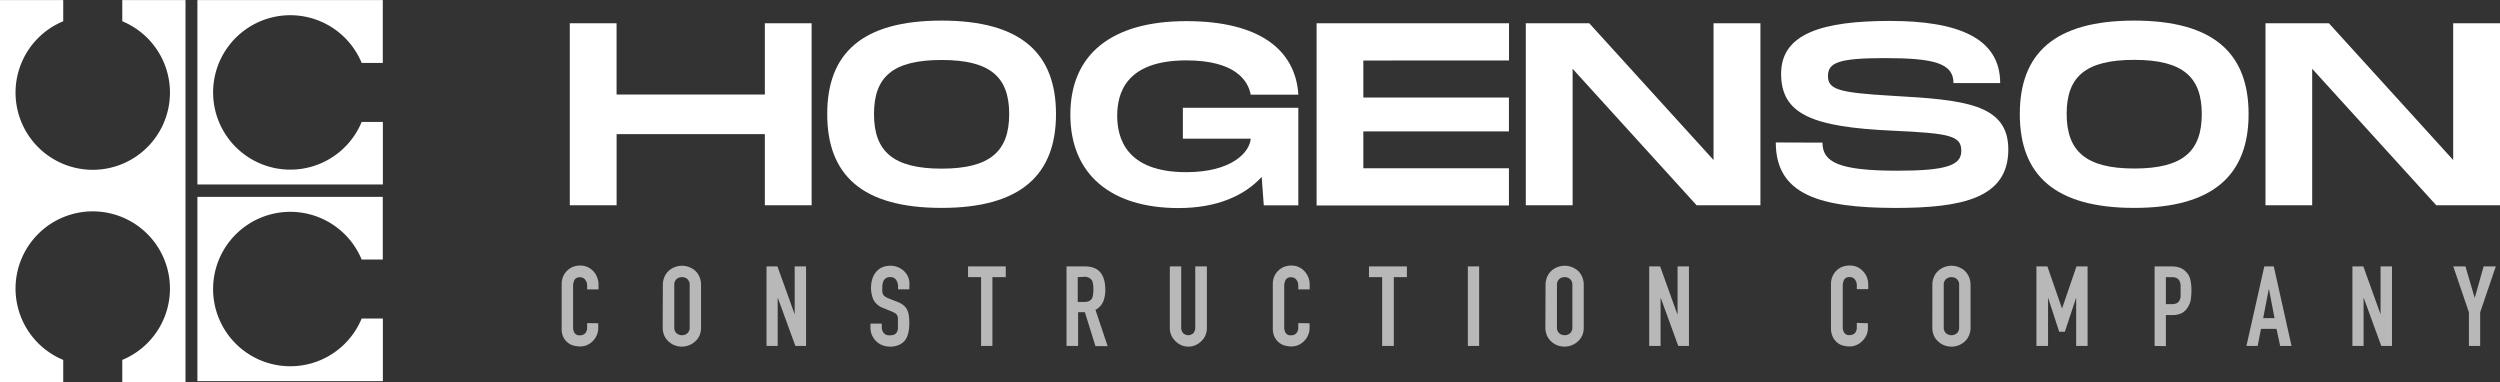 <svg id="Layer_1" data-name="Layer 1" xmlns="http://www.w3.org/2000/svg" width="615.22" height="94.01" viewBox="0 0 615.22 94.01"><rect x="0" y="0" width="615.22" height="94.01" fill="#333333" stroke="none"/><defs><style>.cls-1{fill:#fff;}.cls-2{opacity:0.65;}</style></defs><title>hogenson-construction-white-footer-logo</title><path class="cls-1" d="M199.73,5.72V50.51H188.22V33H151.74V50.51H140.22V5.72h11.51V23.26h36.49V5.72Z" transform="translate(0 0.01)"/><path class="cls-1" d="M203.57,28.06c0-14.85,8.44-23,28.15-23s28.15,8.19,28.15,23-8.51,23.09-28.15,23.09S203.57,43,203.57,28.06Zm44.78,0c0-9.09-4.6-13.31-16.63-13.31s-16.64,4.16-16.64,13.31,4.68,13.43,16.64,13.43S248.35,37.21,248.35,28.06Z" transform="translate(0 0.01)"/><path class="cls-1" d="M291.09,26.52H319.5v24H311l-.51-7c-4.22,4.6-10.94,7.67-20.47,7.67-16.51,0-26.62-8.19-26.62-23s10.11-23,28.54-23c17.91,0,26.87,7,27.57,18.1H307.79c-.64-3.39-3.71-8.44-15.86-8.44-15,0-17,8.25-17,13.63s2.11,13.88,17,13.88c11.13,0,15.61-4.86,15.86-8.25h-16.7Z" transform="translate(0 0.01)"/><path class="cls-1" d="M335.5,14.88V24h35.83v8.32H335.5v9.08h35.83v9.15H324V5.72h47.35v9.15Z" transform="translate(0 0.01)"/><path class="cls-1" d="M433.22,5.72V50.51h-15.7L387,16.92V50.51H375.48V5.72H391.1l30.58,33.65V5.72Z" transform="translate(0 0.01)"/><path class="cls-1" d="M448.49,35.09c0,4.74,3.84,6.91,18.42,6.91,12.1,0,15.74-1.34,15.74-4.86,0-3.71-2.56-4.35-17.08-5-19.52-.9-27.26-4-27.26-14,0-9.85,10.05-13,26.81-13s27.1,4.22,27.1,15.29H480.73c0-4.93-4.92-6.14-16.89-6.14-11.32,0-14,1.08-14,4.41s2.69,4.1,15.74,4.86c17.64,1,28.64,1.92,28.64,13.21,0,12-11.33,14.39-27.9,14.39C448,51.11,437,48,437,35.05Z" transform="translate(0 0.01)"/><path class="cls-1" d="M497.05,28.06c0-14.85,8.44-23,28.15-23s28.15,8.19,28.15,23-8.51,23.09-28.13,23.09S497.05,43,497.05,28.06Zm44.78,0c0-9.09-4.61-13.34-16.61-13.34S508.58,18.88,508.58,28s4.64,13.46,16.64,13.46S541.83,37.21,541.83,28.06Z" transform="translate(0 0.01)"/><path class="cls-1" d="M615.22,5.72V50.51H599.54L569,16.92V50.51H557.51V5.72h15.61L603.7,39.37V5.72Z" transform="translate(0 0.01)"/><g class="cls-2"><path class="cls-1" d="M147.22,79.54v1.18a4.23,4.23,0,0,1-.34,1.72,4.94,4.94,0,0,1-.95,1.44,4.53,4.53,0,0,1-1.41,1,4.4,4.4,0,0,1-1.75.37,6.8,6.8,0,0,1-1.62-.22,3.79,3.79,0,0,1-1.49-.77,4.07,4.07,0,0,1-1.08-1.42,4.82,4.82,0,0,1-.36-2.12V69.9a4.77,4.77,0,0,1,.33-1.79,4.14,4.14,0,0,1,.94-1.43,4.35,4.35,0,0,1,1.44-1,4.91,4.91,0,0,1,1.86-.34A4.24,4.24,0,0,1,146,66.72a4.61,4.61,0,0,1,.95,1.5,5,5,0,0,1,.34,1.88v1.1h-2.8v-.93a2.3,2.3,0,0,0-.47-1.43,1.48,1.48,0,0,0-1.26-.61,1.43,1.43,0,0,0-1.39.65,3.42,3.42,0,0,0-.34,1.63v10a2.57,2.57,0,0,0,.37,1.43,1.46,1.46,0,0,0,1.33.57,2,2,0,0,0,.59-.09,1.77,1.77,0,0,0,.59-.32,1.65,1.65,0,0,0,.41-.6,2.45,2.45,0,0,0,.17-1v-1Z" transform="translate(0 0.01)"/><path class="cls-1" d="M163.12,70.17a5.16,5.16,0,0,1,.41-2.09,4.56,4.56,0,0,1,1.1-1.51,4.82,4.82,0,0,1,1.5-.88,4.91,4.91,0,0,1,3.38,0,5,5,0,0,1,1.53.88,4.47,4.47,0,0,1,1.07,1.51,4.85,4.85,0,0,1,.41,2.09V80.51a4.91,4.91,0,0,1-.41,2.11A4.28,4.28,0,0,1,171,84.08a4.89,4.89,0,0,1-4.91.91,4.54,4.54,0,0,1-1.5-.91,4.27,4.27,0,0,1-1.1-1.46,5,5,0,0,1-.41-2.11Zm2.81,10.34a1.85,1.85,0,0,0,.56,1.49,2,2,0,0,0,1.33.48,2,2,0,0,0,1.34-.48,1.88,1.88,0,0,0,.56-1.49V70.17a1.87,1.87,0,0,0-.56-1.5,2,2,0,0,0-1.34-.48,2,2,0,0,0-1.33.48,1.87,1.87,0,0,0-.56,1.5Z" transform="translate(0 0.01)"/><path class="cls-1" d="M188.63,85.12V65.55h2.69l4.24,11.79h0V65.55h2.8V85.12h-2.63l-4.29-11.76h-.06V85.12Z" transform="translate(0 0.01)"/><path class="cls-1" d="M223.76,71.19H221v-.63a3,3,0,0,0-.45-1.67,1.68,1.68,0,0,0-1.53-.7,1.69,1.69,0,0,0-1.51.77,2.33,2.33,0,0,0-.3.81,4.77,4.77,0,0,0-.08,1,8.34,8.34,0,0,0,0,1,1.83,1.83,0,0,0,.2.69,1.53,1.53,0,0,0,.49.52,4.11,4.11,0,0,0,.86.44l2.15.85a5.6,5.6,0,0,1,1.51.84,3.58,3.58,0,0,1,.9,1.11,5.24,5.24,0,0,1,.42,1.5,15.18,15.18,0,0,1,.11,1.91,10.46,10.46,0,0,1-.25,2.3,5,5,0,0,1-.8,1.8,4,4,0,0,1-1.45,1.12,5.42,5.42,0,0,1-2.28.44,5.13,5.13,0,0,1-1.9-.36,4.63,4.63,0,0,1-1.51-1,4.79,4.79,0,0,1-1-1.47,4.44,4.44,0,0,1-.37-1.83v-1H217v.88a2.31,2.31,0,0,0,.45,1.39,1.78,1.78,0,0,0,1.53.61,2.49,2.49,0,0,0,1.11-.2,1.53,1.53,0,0,0,.62-.59,2.27,2.27,0,0,0,.26-.92V78.34a2.22,2.22,0,0,0-.22-.8,1.62,1.62,0,0,0-.51-.5,8.16,8.16,0,0,0-.84-.41l-2-.82a4.45,4.45,0,0,1-2.43-2,7.58,7.58,0,0,1-.31-5.15,4.85,4.85,0,0,1,.9-1.71A4.32,4.32,0,0,1,217,65.81a5,5,0,0,1,2.13-.42,4.62,4.62,0,0,1,1.91.38,5,5,0,0,1,1.5,1,4.27,4.27,0,0,1,1.27,3Z" transform="translate(0 0.01)"/><path class="cls-1" d="M241.43,85.12V68.19h-3.21V65.55h9.29v2.64h-3.29V85.12Z" transform="translate(0 0.01)"/><path class="cls-1" d="M262.46,85.12V65.55H267q5,0,5,5.75a7.37,7.37,0,0,1-.53,2.94,4.13,4.13,0,0,1-1.89,2l3,8.93h-3l-2.61-8.35h-1.66v8.3Zm2.76-16.93v6.1h1.59a3,3,0,0,0,1.19-.2,1.62,1.62,0,0,0,.68-.59,2.52,2.52,0,0,0,.3-1,9.5,9.5,0,0,0,.09-1.31,9.36,9.36,0,0,0-.09-1.3,2.73,2.73,0,0,0-.32-1,2.24,2.24,0,0,0-2-.77Z" transform="translate(0 0.01)"/><path class="cls-1" d="M297,65.55V80.72a4.47,4.47,0,0,1-.35,1.77,4.34,4.34,0,0,1-1,1.44,4.74,4.74,0,0,1-1.46,1,4.43,4.43,0,0,1-1.76.36,4.34,4.34,0,0,1-1.74-.36,4.82,4.82,0,0,1-1.45-1,4.66,4.66,0,0,1-1-1.44,4.31,4.31,0,0,1-.36-1.77V65.55h2.8v14.9a2.07,2.07,0,0,0,.5,1.54,1.81,1.81,0,0,0,2.47,0,2.1,2.1,0,0,0,.49-1.54V65.55Z" transform="translate(0 0.01)"/><path class="cls-1" d="M322.27,79.54v1.18a4.41,4.41,0,0,1-.35,1.72,4.63,4.63,0,0,1-.95,1.44,4.53,4.53,0,0,1-1.41,1,4.23,4.23,0,0,1-1.75.37,6.8,6.8,0,0,1-1.62-.22,3.82,3.82,0,0,1-1.48-.77,4.22,4.22,0,0,1-1.09-1.42,5,5,0,0,1-.4-2.12V69.9a4.77,4.77,0,0,1,.33-1.79,4.14,4.14,0,0,1,.94-1.43,4.35,4.35,0,0,1,1.44-1,4.91,4.91,0,0,1,1.86-.34A4.24,4.24,0,0,1,321,66.72a4.45,4.45,0,0,1,.95,1.5,4.86,4.86,0,0,1,.35,1.88v1.1h-2.81v-.93a2.24,2.24,0,0,0-.47-1.43,1.48,1.48,0,0,0-1.26-.61,1.43,1.43,0,0,0-1.39.65,3.42,3.42,0,0,0-.34,1.63v10a2.57,2.57,0,0,0,.37,1.43,1.46,1.46,0,0,0,1.33.57,2,2,0,0,0,.59-.09,1.77,1.77,0,0,0,.59-.32,1.67,1.67,0,0,0,.42-.6,2.44,2.44,0,0,0,.16-1v-1Z" transform="translate(0 0.01)"/><path class="cls-1" d="M340.13,85.12V68.19h-3.24V65.55h9.33v2.64H343V85.12Z" transform="translate(0 0.01)"/><path class="cls-1" d="M361.22,85.12V65.55H364V85.12Z" transform="translate(0 0.01)"/><path class="cls-1" d="M380.34,70.17a5.16,5.16,0,0,1,.41-2.09,4.56,4.56,0,0,1,1.1-1.51,4.82,4.82,0,0,1,1.5-.88,4.91,4.91,0,0,1,3.38,0,5,5,0,0,1,1.53.88,4.47,4.47,0,0,1,1.07,1.51,4.85,4.85,0,0,1,.41,2.09V80.51a4.91,4.91,0,0,1-.41,2.11,4.3,4.3,0,0,1-1.11,1.46,4.89,4.89,0,0,1-4.91.91,4.54,4.54,0,0,1-1.5-.91,4.27,4.27,0,0,1-1.1-1.46,5,5,0,0,1-.41-2.11Zm2.81,10.34a1.85,1.85,0,0,0,.56,1.49,2,2,0,0,0,1.33.48,2,2,0,0,0,1.34-.48,1.88,1.88,0,0,0,.56-1.49V70.17a1.87,1.87,0,0,0-.56-1.5,2,2,0,0,0-1.34-.48,2,2,0,0,0-1.33.48,1.87,1.87,0,0,0-.56,1.5Z" transform="translate(0 0.01)"/><path class="cls-1" d="M405.85,85.12V65.55h2.69l4.24,11.79h.05V65.55h2.8V85.12H413l-4.29-11.76h-.06V85.12Z" transform="translate(0 0.01)"/><path class="cls-1" d="M459.67,79.54v1.18a4.41,4.41,0,0,1-.35,1.72,4.66,4.66,0,0,1-1,1.44,4.53,4.53,0,0,1-1.41,1,4.23,4.23,0,0,1-1.75.37,6.8,6.8,0,0,1-1.62-.22,3.82,3.82,0,0,1-1.48-.77A4.32,4.32,0,0,1,451,82.84a5,5,0,0,1-.42-2.21V69.9a4.77,4.77,0,0,1,.33-1.79,4.26,4.26,0,0,1,.93-1.43,4.35,4.35,0,0,1,1.44-1,4.91,4.91,0,0,1,1.86-.34,4.22,4.22,0,0,1,3.26,1.33,4.59,4.59,0,0,1,1,1.5,4.86,4.86,0,0,1,.35,1.88v1.1h-2.81v-.93a2.29,2.29,0,0,0-.46-1.43,1.51,1.51,0,0,0-1.27-.61,1.43,1.43,0,0,0-1.39.65,3.42,3.42,0,0,0-.34,1.63v10a2.57,2.57,0,0,0,.37,1.43,1.46,1.46,0,0,0,1.33.57,2,2,0,0,0,.59-.09,1.93,1.93,0,0,0,.6-.32,1.65,1.65,0,0,0,.41-.6,2.44,2.44,0,0,0,.16-1v-1Z" transform="translate(0 0.01)"/><path class="cls-1" d="M475.53,70.17a4.85,4.85,0,0,1,.41-2.09,4.33,4.33,0,0,1,1.1-1.51,4.9,4.9,0,0,1,4.88-.88,5,5,0,0,1,1.52.88,4.47,4.47,0,0,1,1.07,1.51,5,5,0,0,1,.42,2.09V80.51a4.77,4.77,0,0,1-.42,2.11,4.28,4.28,0,0,1-1.07,1.46,4.78,4.78,0,0,1-3.22,1.21,4.85,4.85,0,0,1-1.69-.3,4.54,4.54,0,0,1-1.5-.91,4.15,4.15,0,0,1-1.1-1.46,4.91,4.91,0,0,1-.41-2.11Zm2.8,10.34a1.88,1.88,0,0,0,.56,1.49,2.1,2.1,0,0,0,2.67,0,1.88,1.88,0,0,0,.56-1.49V70.17a1.87,1.87,0,0,0-.56-1.5,2.1,2.1,0,0,0-2.67,0,1.87,1.87,0,0,0-.56,1.5Z" transform="translate(0 0.01)"/><path class="cls-1" d="M501.14,85.12V65.55h2.7l3.6,10.37h0L511,65.55h2.73V85.12h-2.81V73.22h0l-2.78,8.41h-1.4L504,73.22h0v11.9Z" transform="translate(0 0.01)"/><path class="cls-1" d="M530.22,85.12V65.55h4.2a6.15,6.15,0,0,1,2,.31A3.93,3.93,0,0,1,538,66.93a4,4,0,0,1,1,1.8,11.35,11.35,0,0,1,.28,2.79,13.74,13.74,0,0,1-.16,2.22,4.55,4.55,0,0,1-.64,1.71A4.11,4.11,0,0,1,537,77a5.29,5.29,0,0,1-2.53.53H533v7.64ZM533,68.19v6.65h1.35a3,3,0,0,0,1.32-.24,1.56,1.56,0,0,0,.68-.69,2.48,2.48,0,0,0,.27-1V70.26a2.89,2.89,0,0,0-.25-1.09,1.57,1.57,0,0,0-.66-.71,2.5,2.5,0,0,0-1.26-.25Z" transform="translate(0 0.01)"/><path class="cls-1" d="M552.82,85.12l4.4-19.57h2.33l4.37,19.57h-2.8l-.9-4.2H556.4l-.82,4.2Zm6.92-6.84-1.37-7.09h-.06l-1.37,7.09Z" transform="translate(0 0.01)"/><path class="cls-1" d="M578.9,85.12V65.55h2.69l4.24,11.79h0V65.55h2.81V85.12H586l-4.29-11.76h-.06V85.12Z" transform="translate(0 0.01)"/><path class="cls-1" d="M607.57,85.12V76.85l-3.85-11.3h3L609,73.33H609l2.19-7.78h3l-3.85,11.3v8.27Z" transform="translate(0 0.01)"/></g><path class="cls-1" d="M89,30a19,19,0,1,1,0-14.53h5.2V0H48.58V45.38H94.22V30Z" transform="translate(0 0.01)"/><path class="cls-1" d="M89,78.38a19,19,0,1,1,0-14.52h5.2V48.44H48.58V93.79H94.22V78.38Z" transform="translate(0 0.01)"/><path class="cls-1" d="M30.09,0V5.22a19,19,0,1,1-14.53,0V0H0V94H15.56V88.56a19,19,0,1,1,14.53,0V94H45.65V0Z" transform="translate(0 0.01)"/></svg>